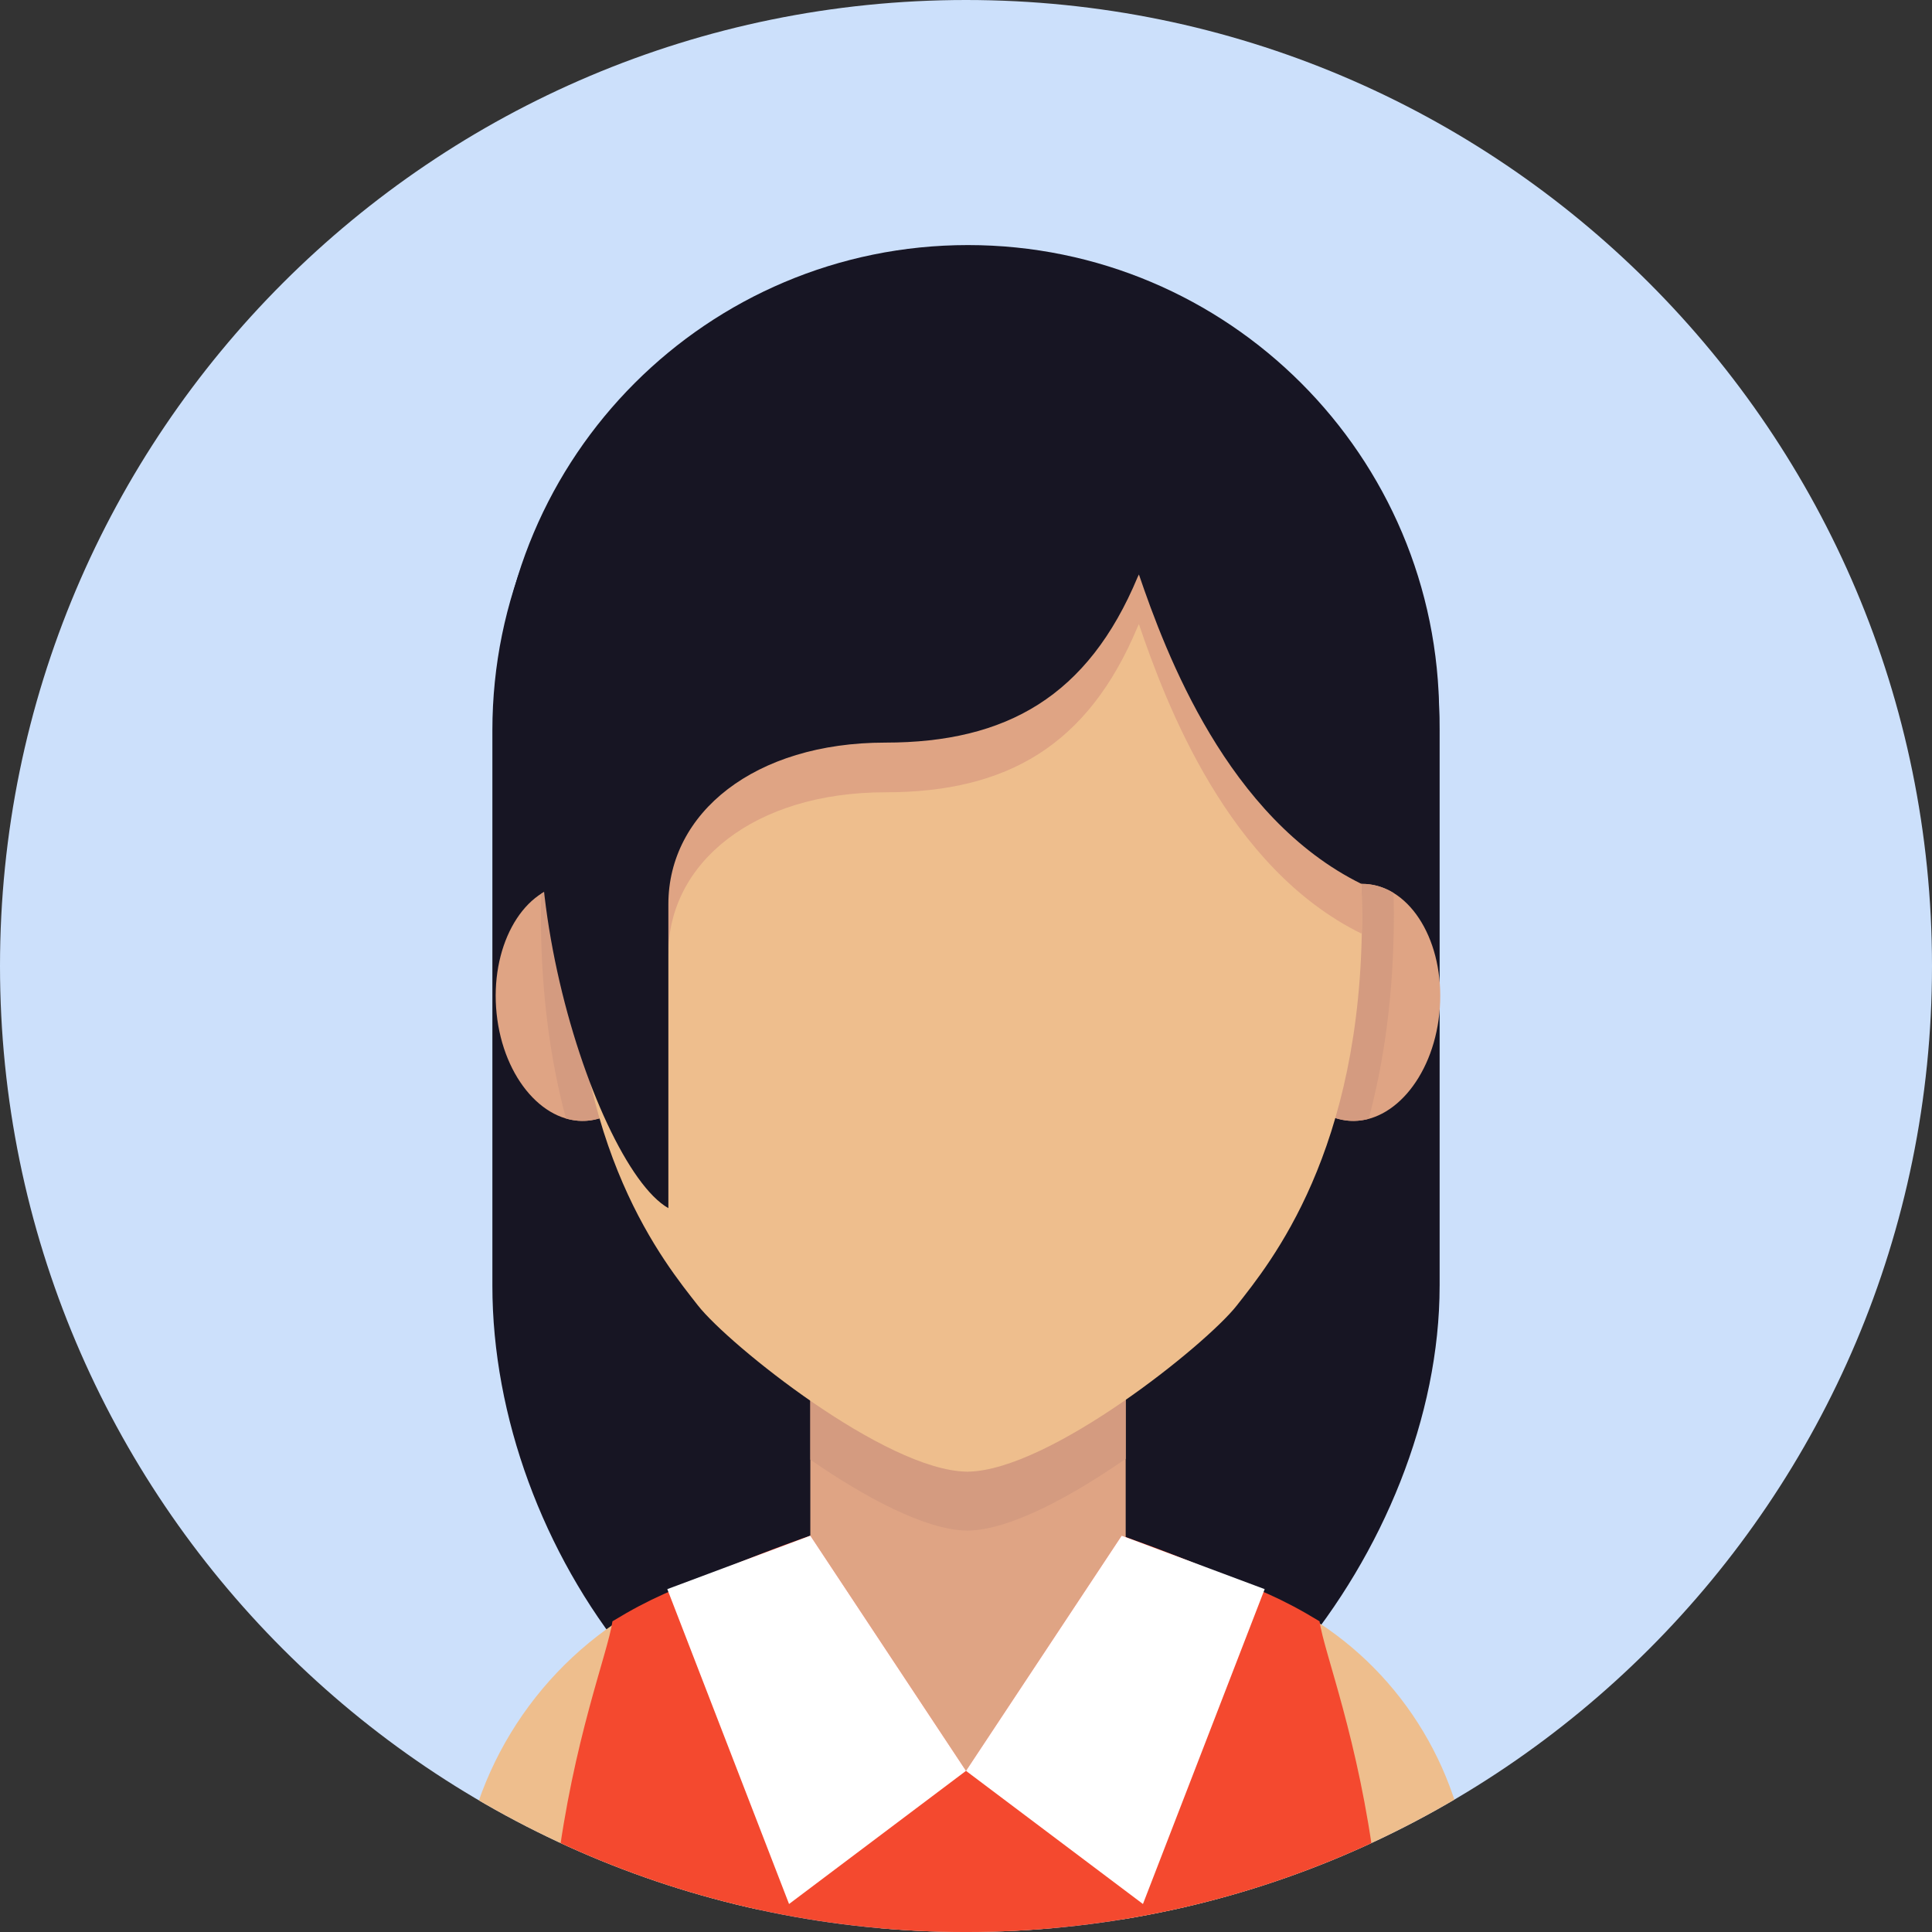 <?xml version="1.0" encoding="UTF-8"?>
<!DOCTYPE svg  PUBLIC '-//W3C//DTD SVG 1.1//EN'  'http://www.w3.org/Graphics/SVG/1.1/DTD/svg11.dtd'>
<svg width="76px" height="76px" enable-background="new 0 0 138 138" version="1.1" viewBox="0 0 138 138" xml:space="preserve" xmlns="http://www.w3.org/2000/svg" xmlns:xlink="http://www.w3.org/1999/xlink">


	<rect x="0" y="0" width="138" height="138" fill="#333333" stroke="none"/>


	<path d="M138,69c0,38.108-30.893,69-69,69S0,107.108,0,69C0,30.894,30.892,0,69,0C107.11,0,138,30.893,138,69" fill="#CCE0FB"/>


	
		<defs>
			<path id="ac" d="m0 68.999c0 38.108 30.892 69.002 69 69.002s69-30.894 69-69.002c0-38.104-30.893-68.998-69-68.998s-69 30.893-69 68.998"/>
		</defs>
		<clipPath id="r">
			<use overflow="visible" xlink:href="#ac"/>
		</clipPath>
		<path d="m102.83 91.842c0 18.687-16.209 39.114-33.76 39.114-19.35 0-33.9-20.429-33.9-39.114v-39.675c0-18.685 15.146-33.83 33.83-33.83 18.683 0 33.831 15.146 33.831 33.83v39.675z" clip-path="url(#r)" fill="#171523"/>
	
	
		<defs>
			<path id="j" d="m0 68.999c0 38.108 30.892 69.002 69 69.002s69-30.894 69-69.002c0-38.104-30.893-68.998-69-68.998s-69 30.893-69 68.998"/>
		</defs>
		<clipPath id="f">
			<use overflow="visible" xlink:href="#j"/>
		</clipPath>
		<path d="m102.8 51.166c0-18.592-15.07-33.661-33.662-33.661-18.591 0-33.662 15.069-33.662 33.661s15.071 33.661 33.662 33.661c18.592 0 33.662-15.07 33.662-33.661" clip-path="url(#f)" fill="#171523"/>
	
	
		<defs>
			<path id="e" d="m0 68.999c0 38.108 30.892 69.002 69 69.002s69-30.894 69-69.002c0-38.104-30.893-68.998-69-68.998s-69 30.893-69 68.998"/>
		</defs>
		<clipPath id="d">
			<use overflow="visible" xlink:href="#e"/>
		</clipPath>
		<polygon points="80.407 123.25 69 155.24 57.88 123.25 57.88 98.553 80.407 98.553" clip-path="url(#d)" fill="#DFA484"/>
	
	
		<defs>
			<path id="c" d="m0 68.999c0 38.108 30.892 69.002 69 69.002s69-30.894 69-69.002c0-38.104-30.893-68.998-69-68.998s-69 30.893-69 68.998"/>
		</defs>
		<clipPath id="b">
			<use overflow="visible" xlink:href="#c"/>
		</clipPath>
		<path d="m57.881 104.26c3.851 2.668 8.206 5.022 11.173 5.068v4e-3c0.015 0 0.03-2e-3 0.045-2e-3 0.014 0 0.03 2e-3 0.044 2e-3v-4e-3c2.99-0.046 7.391-2.438 11.264-5.13v-5.642h-22.526v5.704z" clip-path="url(#b)" fill="#D49B80"/>
	
	
		<defs>
			<path id="a" d="m0 68.999c0 38.108 30.892 69.002 69 69.002s69-30.894 69-69.002c0-38.104-30.893-68.998-69-68.998s-69 30.893-69 68.998"/>
		</defs>
		<clipPath id="am">
			<use overflow="visible" xlink:href="#a"/>
		</clipPath>
		<path d="m35.472 72.4c-0.483-4.655 1.735-8.786 4.952-9.229 3.219-0.44 6.218 2.976 6.701 7.629 0.482 4.654-1.736 8.784-4.954 9.228-3.218 0.44-6.217-2.976-6.699-7.628" clip-path="url(#am)" fill="#DFA484"/>
	
	
		<defs>
			<path id="al" d="m0 68.999c0 38.108 30.892 69.002 69 69.002s69-30.894 69-69.002c0-38.104-30.893-68.998-69-68.998s-69 30.893-69 68.998"/>
		</defs>
		<clipPath id="ak">
			<use overflow="visible" xlink:href="#al"/>
		</clipPath>
		<path d="m102.81 72.4c0.481-4.655-1.735-8.786-4.952-9.229-3.22-0.44-6.218 2.976-6.699 7.629-0.483 4.654 1.733 8.784 4.951 9.228 3.219 0.44 6.217-2.976 6.7-7.628" clip-path="url(#ak)" fill="#DFA484"/>
	
	
		<defs>
			<path id="aj" d="m0 68.999c0 38.108 30.892 69.002 69 69.002s69-30.894 69-69.002c0-38.104-30.893-68.998-69-68.998s-69 30.893-69 68.998"/>
		</defs>
		<clipPath id="ai">
			<use overflow="visible" xlink:href="#aj"/>
		</clipPath>
		<path d="m42.171 80.027c3.218-0.441 5.437-4.571 4.954-9.226-0.482-4.654-3.482-8.07-6.701-7.63-0.631 0.087-1.222 0.32-1.764 0.667-9e-3 0.479-0.027 0.948-0.027 1.438 0 5.806 0.724 10.628 1.792 14.612 0.565 0.169 1.152 0.22 1.746 0.139" clip-path="url(#ai)" fill="#D49B80"/>
	
	
		<defs>
			<path id="ah" d="m0 68.999c0 38.108 30.892 69.002 69 69.002s69-30.894 69-69.002c0-38.104-30.893-68.998-69-68.998s-69 30.893-69 68.998"/>
		</defs>
		<clipPath id="ag">
			<use overflow="visible" xlink:href="#ah"/>
		</clipPath>
		<path d="m91.161 70.802c-0.482 4.653 1.734 8.783 4.953 9.226 0.563 0.077 1.115 0.029 1.651-0.113 1.069-3.991 1.797-8.819 1.797-14.635 0-0.514-0.019-1-0.026-1.5-0.519-0.314-1.078-0.524-1.676-0.605-3.218-0.444-6.217 2.972-6.699 7.627" clip-path="url(#ag)" fill="#D49B80"/>
	
	
		<defs>
			<path id="af" d="m0 68.999c0 38.108 30.892 69.002 69 69.002s69-30.894 69-69.002c0-38.104-30.893-68.998-69-68.998s-69 30.893-69 68.998"/>
		</defs>
		<clipPath id="ae">
			<use overflow="visible" xlink:href="#af"/>
		</clipPath>
		<path d="m69.143 30.105v-2e-3c-0.015 0-0.03 1e-3 -0.045 1e-3 -0.014 0-0.03-1e-3 -0.044-1e-3v2e-3c-10.941 0.032-28.142 6.294-28.142 35.348 0 16.82 6.557 24.751 8.946 27.801 2.188 2.789 13.371 11.775 19.196 11.864v6e-3c0.014 0 0.03-2e-3 0.044-2e-3 0.015 0 0.031 2e-3 0.045 2e-3v-6e-3c5.825-0.089 17.008-9.075 19.196-11.864 2.39-3.05 8.944-10.979 8.944-27.801 1e-3 -29.054-17.2-35.315-28.14-35.348" clip-path="url(#ae)" fill="#EEBE8D"/>
	
	
		<defs>
			<path id="ad" d="m0 68.999c0 38.108 30.892 69.002 69 69.002s69-30.894 69-69.002c0-38.104-30.893-68.998-69-68.998s-69 30.893-69 68.998"/>
		</defs>
		<clipPath id="ab">
			<use overflow="visible" xlink:href="#ad"/>
		</clipPath>
		<path d="m69.143 30.105v-2e-3c-0.015 0-0.03 1e-3 -0.045 1e-3 -0.014 0-0.03-1e-3 -0.044-1e-3v2e-3c-10.941 0.032-28.142 6.294-28.142 35.348l6.828 2.683c0-6.516 6.139-11.543 15.496-11.543 8.672 0 14.479-3.331 18.023-11.821 0.026-0.066 0.06-0.126 0.091-0.19 1.923 5.644 6.329 17.397 15.896 22.104 8e-3 -0.063 0.017-0.12 0.023-0.183 6e-3 -0.348 0.014-0.692 0.014-1.049 1e-3 -29.055-17.2-35.316-28.14-35.349" clip-path="url(#ab)" fill="#DFA484"/>
	
	
		<defs>
			<path id="aa" d="m0 68.999c0 38.108 30.892 69.002 69 69.002s69-30.894 69-69.002c0-38.104-30.893-68.998-69-68.998s-69 30.893-69 68.998"/>
		</defs>
		<clipPath id="z">
			<use overflow="visible" xlink:href="#aa"/>
		</clipPath>
		<path d="m97.862 40.749c-3.621-8.973-17.455-15.64-17.455-15.64v1.499c-2.688-3.035-7.188-4.887-12.854-4.887-19.983 0-26.058 17.508-26.058 25.569-7.248 10.072 0.653 35.84 6.246 39.006v-21.711c0-6.514 6.139-11.542 15.496-11.542 8.672 0 14.479-3.332 18.023-11.822 0.026-0.064 0.06-0.127 0.091-0.188 1.923 5.642 6.33 17.396 15.896 22.103 2.275-17.043 4.235-13.416 0.615-22.387" clip-path="url(#z)" fill="#171523"/>
	
	
		<defs>
			<path id="y" d="m0 68.999c0 38.108 30.892 69.002 69 69.002s69-30.894 69-69.002c0-38.104-30.893-68.998-69-68.998s-69 30.893-69 68.998"/>
		</defs>
		<clipPath id="x">
			<use overflow="visible" xlink:href="#y"/>
		</clipPath>
		<path d="m55.691 141.76-8.167-27.856c-0.049 0.021-0.099 0.047-0.148 0.068-7.704 3.645-13.098 10.921-14.332 19.354-1.511 10.331-1.987 21.916-1.987 21.916h37.943v-13.48l-13.309-2e-3z" clip-path="url(#x)" fill="#EEBE8D"/>
	
	
		<defs>
			<path id="w" d="m0 68.999c0 38.108 30.892 69.002 69 69.002s69-30.894 69-69.002c0-38.104-30.893-68.998-69-68.998s-69 30.893-69 68.998"/>
		</defs>
		<clipPath id="v">
			<use overflow="visible" xlink:href="#w"/>
		</clipPath>
		<path d="m91.694 114.49c-0.046-0.022-0.092-0.045-0.138-0.066l-13.815 27.341h-8.741v13.479h37.944s-0.5-12.193-2.105-22.717c-1.192-7.792-6.068-14.565-13.145-18.037" clip-path="url(#v)" fill="#EEBE8D"/>
	
	
		<defs>
			<path id="u" d="m0 68.999c0 38.108 30.892 69.002 69 69.002s69-30.894 69-69.002c0-38.104-30.893-68.998-69-68.998s-69 30.893-69 68.998"/>
		</defs>
		<clipPath id="t">
			<use overflow="visible" xlink:href="#u"/>
		</clipPath>
		<path d="m98.227 133.64c-1.158-9.357-3.648-15.576-3.975-17.834-2.771-1.688-4.282-2.223-8-3.769v1e-3c-3.495-1.454-6.133-2.346-6.133-2.346l-11.119 16.798-11.12-16.798s-2.638 0.894-6.133 2.347v-2e-3c-3.717 1.546-5.228 2.081-8 3.769-0.325 2.258-2.814 8.477-3.974 17.834-1.142 9.224 1.539 21.604 1.539 21.604h55.376c1e-3 -1e-3 2.682-12.381 1.539-21.604" clip-path="url(#t)" fill="#F4492F"/>
	
	
		<defs>
			<path id="s" d="m0 68.999c0 38.108 30.892 69.002 69 69.002s69-30.894 69-69.002c0-38.104-30.893-68.998-69-68.998s-69 30.893-69 68.998"/>
		</defs>
		<clipPath id="q">
			<use overflow="visible" xlink:href="#s"/>
		</clipPath>
		<polygon points="69 126.49 57.88 109.69 47.665 113.51 56.361 136" clip-path="url(#q)" fill="#fff"/>
	
	
		<defs>
			<path id="p" d="m0 68.999c0 38.108 30.892 69.002 69 69.002s69-30.894 69-69.002c0-38.104-30.893-68.998-69-68.998s-69 30.893-69 68.998"/>
		</defs>
		<clipPath id="o">
			<use overflow="visible" xlink:href="#p"/>
		</clipPath>
		<polygon points="69 126.49 80.12 109.69 90.334 113.51 81.639 136" clip-path="url(#o)" fill="#fff"/>
	
	
		<defs>
			<path id="n" d="m0 68.999c0 38.108 30.892 69.002 69 69.002s69-30.894 69-69.002c0-38.104-30.893-68.998-69-68.998s-69 30.893-69 68.998"/>
		</defs>
		<clipPath>
			<use overflow="visible" xlink:href="#n"/>
		</clipPath>
	
	
		<defs>
			<path id="m" d="m0 68.999c0 38.108 30.892 69.002 69 69.002s69-30.894 69-69.002c0-38.104-30.893-68.998-69-68.998s-69 30.893-69 68.998"/>
		</defs>
		<clipPath>
			<use overflow="visible" xlink:href="#m"/>
		</clipPath>
	
	
		<defs>
			<path id="l" d="m0 68.999c0 38.108 30.892 69.002 69 69.002s69-30.894 69-69.002c0-38.104-30.893-68.998-69-68.998s-69 30.893-69 68.998"/>
		</defs>
		<clipPath>
			<use overflow="visible" xlink:href="#l"/>
		</clipPath>
	
	
		<defs>
			<path id="k" d="m0 68.999c0 38.108 30.892 69.002 69 69.002s69-30.894 69-69.002c0-38.104-30.893-68.998-69-68.998s-69 30.893-69 68.998"/>
		</defs>
		<clipPath>
			<use overflow="visible" xlink:href="#k"/>
		</clipPath>
	
	
		<defs>
			<path id="i" d="m0 68.999c0 38.108 30.892 69.002 69 69.002s69-30.894 69-69.002c0-38.104-30.893-68.998-69-68.998s-69 30.893-69 68.998"/>
		</defs>
		<clipPath>
			<use overflow="visible" xlink:href="#i"/>
		</clipPath>
	
	
		<defs>
			<path id="h" d="m0 68.999c0 38.108 30.892 69.002 69 69.002s69-30.894 69-69.002c0-38.104-30.893-68.998-69-68.998s-69 30.893-69 68.998"/>
		</defs>
		<clipPath>
			<use overflow="visible" xlink:href="#h"/>
		</clipPath>
	
	
		<defs>
			<path id="g" d="m0 68.999c0 38.108 30.892 69.002 69 69.002s69-30.894 69-69.002c0-38.104-30.893-68.998-69-68.998s-69 30.893-69 68.998"/>
		</defs>
		<clipPath>
			<use overflow="visible" xlink:href="#g"/>
		</clipPath>
	

</svg>
